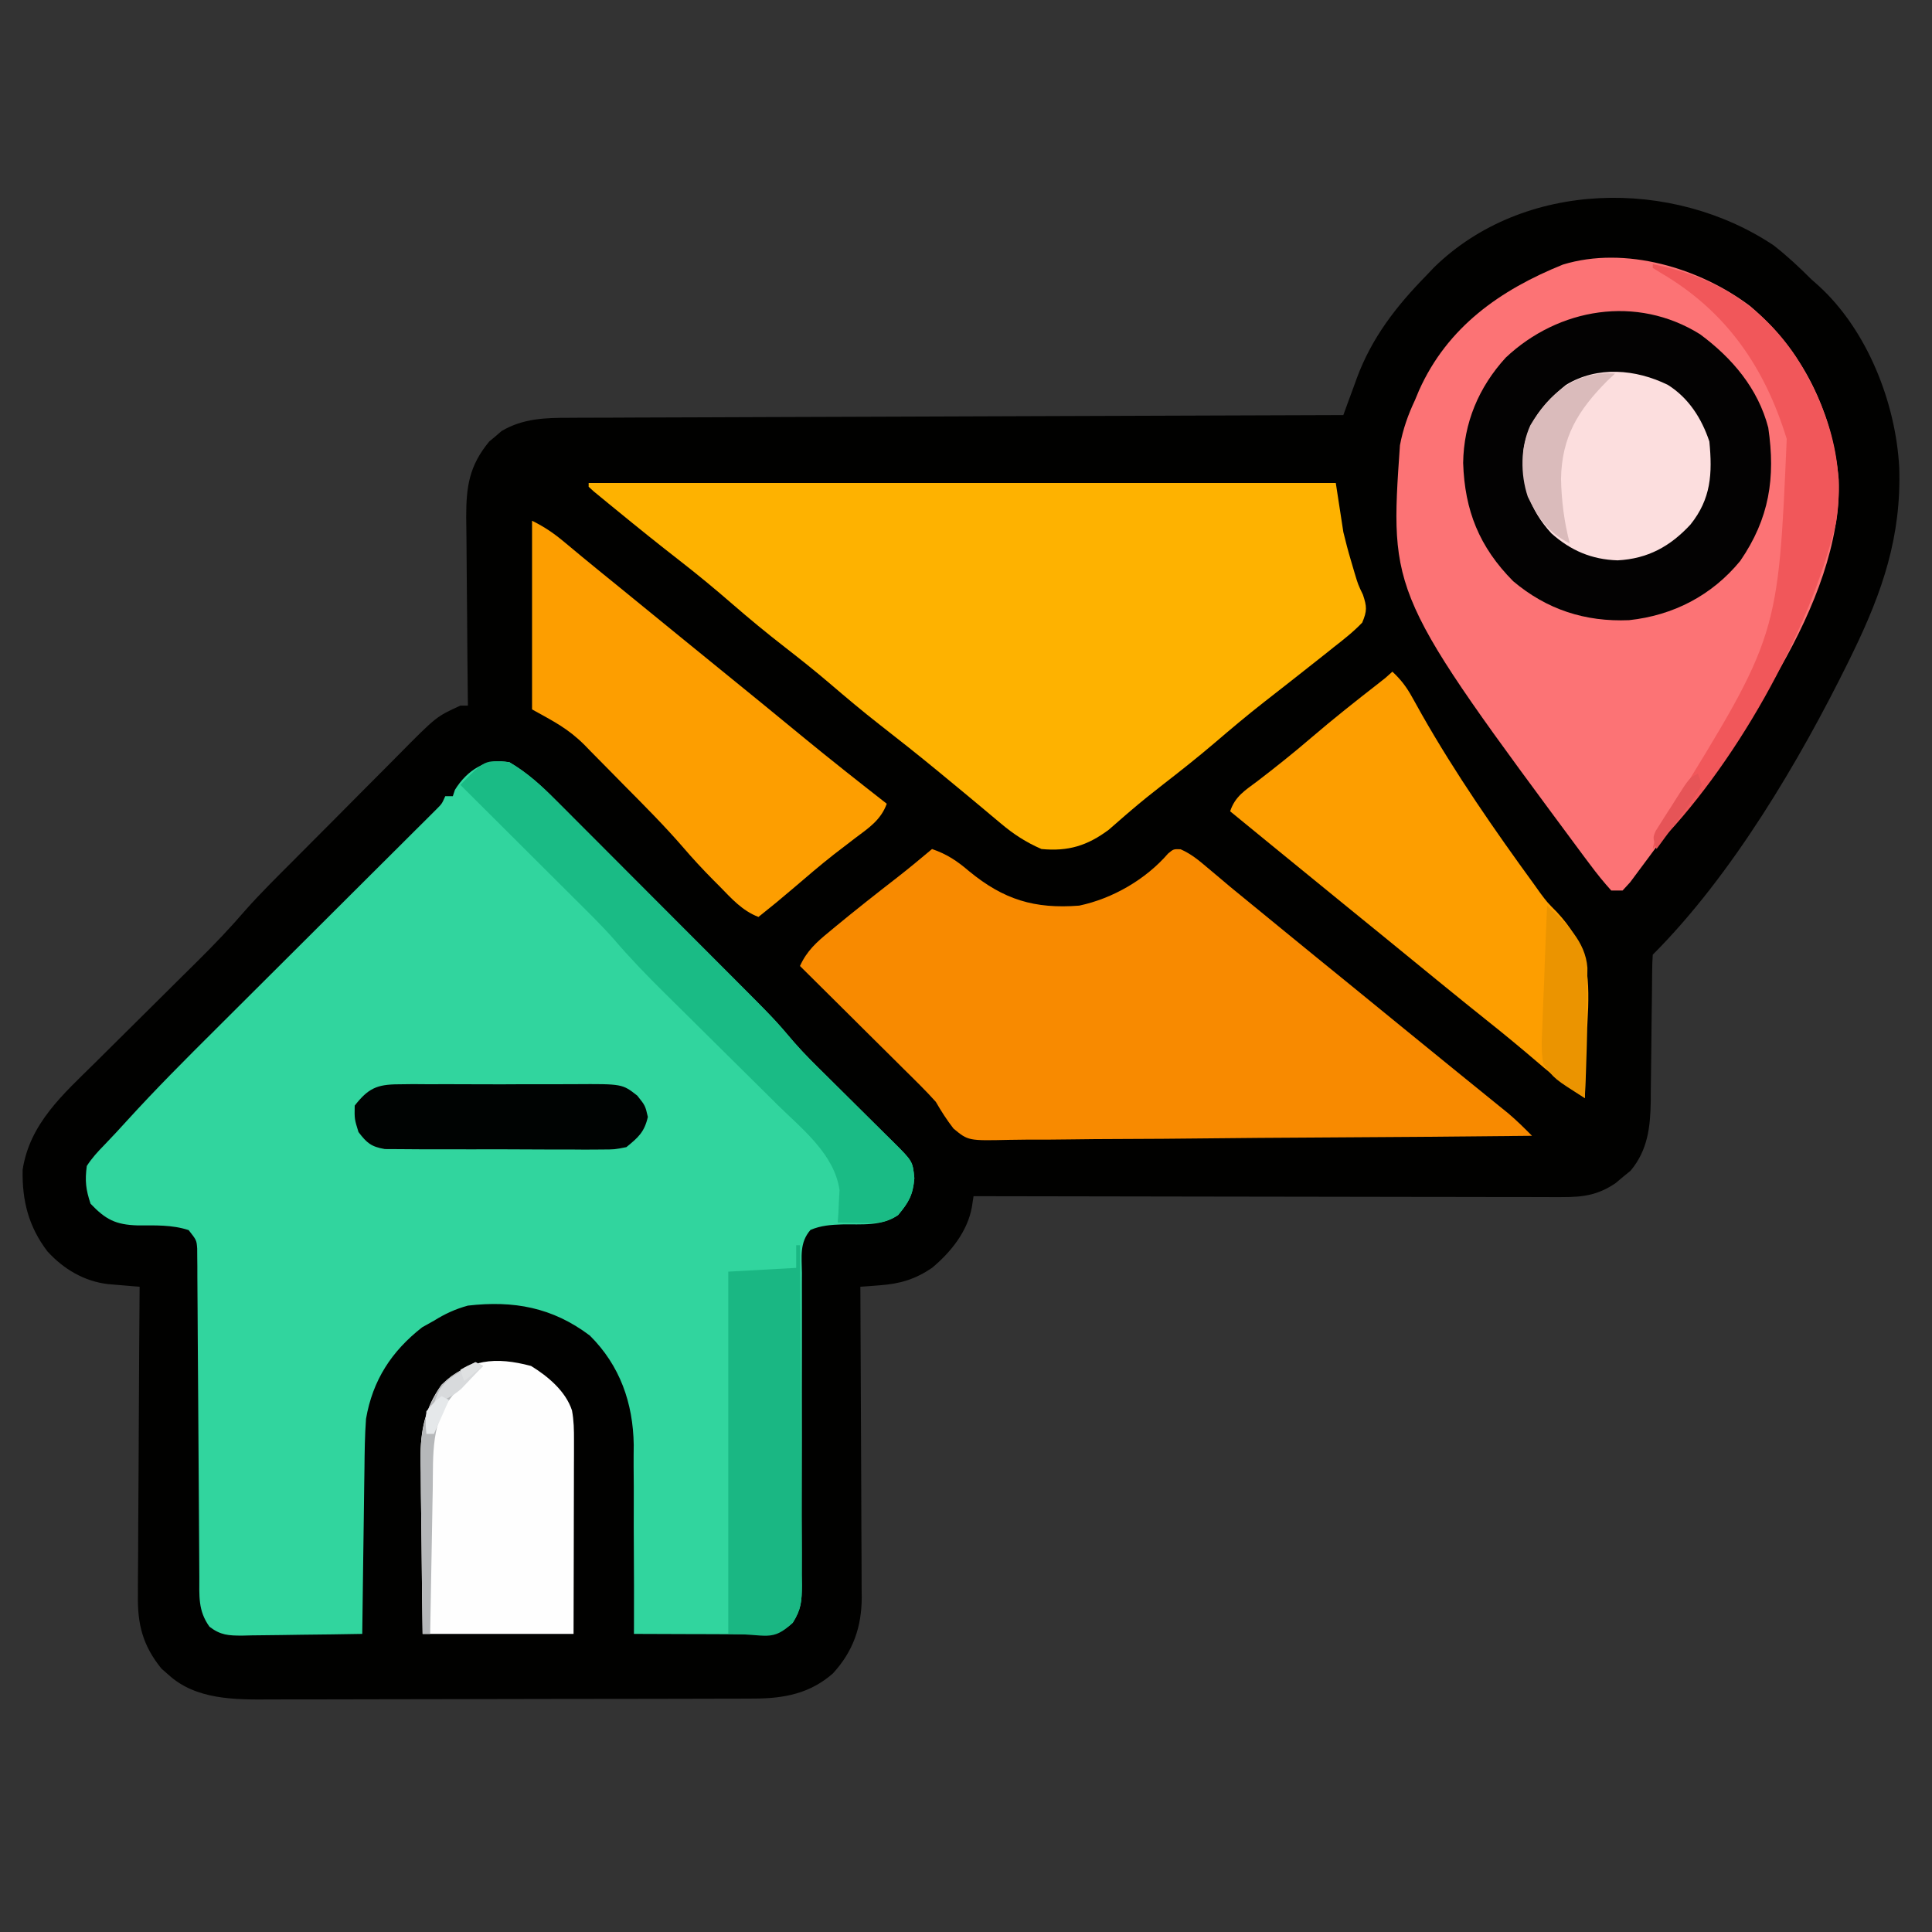 <svg xmlns="http://www.w3.org/2000/svg" width="512" height="512"><rect width="100%" height="100%" fill="#333333" stroke="none"/><path d="M0 0 C3.578 2.787 6.799 5.793 10 9 C10.932 9.826 10.932 9.826 11.883 10.668 C24.841 22.435 32.414 41.731 33.32 58.965 C33.897 77.155 28.881 91.803 21 108 C20.631 108.758 20.263 109.516 19.883 110.297 C6.86 136.701 -11.045 167.045 -32 188 C-32.107 189.431 -32.146 190.866 -32.158 192.301 C-32.168 193.216 -32.178 194.131 -32.189 195.074 C-32.196 196.072 -32.203 197.07 -32.211 198.098 C-32.239 200.2 -32.268 202.302 -32.297 204.404 C-32.338 207.726 -32.375 211.049 -32.401 214.371 C-32.429 217.572 -32.475 220.772 -32.523 223.973 C-32.527 224.956 -32.53 225.94 -32.533 226.953 C-32.654 233.766 -33.346 239.813 -37.867 245.242 C-38.53 245.781 -39.192 246.32 -39.875 246.875 C-40.532 247.429 -41.19 247.984 -41.867 248.555 C-46.447 251.658 -50.3 252.249 -55.789 252.241 C-56.459 252.242 -57.129 252.244 -57.819 252.246 C-60.057 252.249 -62.293 252.238 -64.531 252.227 C-66.137 252.226 -67.744 252.227 -69.35 252.228 C-73.707 252.229 -78.064 252.217 -82.421 252.203 C-86.976 252.19 -91.532 252.189 -96.087 252.187 C-104.71 252.181 -113.334 252.164 -121.957 252.144 C-131.776 252.122 -141.595 252.111 -151.413 252.101 C-171.609 252.08 -191.804 252.045 -212 252 C-212.144 252.945 -212.288 253.891 -212.437 254.865 C-213.605 261.366 -218.012 266.824 -223 271 C-227.45 274.014 -231.414 275.209 -236.773 275.609 C-237.755 275.686 -238.736 275.763 -239.748 275.843 C-240.491 275.895 -241.234 275.947 -242 276 C-241.99 277.646 -241.99 277.646 -241.98 279.325 C-241.919 289.683 -241.874 300.04 -241.845 310.398 C-241.829 315.723 -241.808 321.047 -241.774 326.372 C-241.741 331.513 -241.723 336.655 -241.715 341.797 C-241.71 343.755 -241.699 345.713 -241.683 347.672 C-241.661 350.422 -241.658 353.172 -241.659 355.922 C-241.649 356.725 -241.638 357.529 -241.627 358.357 C-241.669 366.187 -243.907 372.631 -249.258 378.461 C-255.311 383.808 -262.239 385.118 -270.115 385.14 C-271.344 385.146 -272.573 385.152 -273.84 385.158 C-275.194 385.159 -276.549 385.16 -277.903 385.161 C-279.336 385.166 -280.769 385.171 -282.201 385.176 C-286.088 385.189 -289.975 385.196 -293.861 385.2 C-296.293 385.203 -298.724 385.207 -301.156 385.212 C-308.773 385.225 -316.39 385.235 -324.007 385.239 C-332.782 385.243 -341.557 385.261 -350.332 385.29 C-357.126 385.312 -363.92 385.322 -370.715 385.323 C-374.767 385.324 -378.819 385.33 -382.872 385.348 C-386.688 385.364 -390.503 385.366 -394.319 385.358 C-395.713 385.357 -397.107 385.361 -398.501 385.371 C-407.783 385.433 -418.119 385.482 -425.375 378.812 C-425.981 378.283 -426.587 377.753 -427.211 377.207 C-432.159 371.103 -433.59 365.481 -433.454 357.738 C-433.455 356.85 -433.455 355.961 -433.456 355.045 C-433.453 352.134 -433.422 349.224 -433.391 346.312 C-433.383 344.284 -433.377 342.255 -433.373 340.226 C-433.358 334.906 -433.319 329.586 -433.275 324.267 C-433.234 318.83 -433.215 313.394 -433.195 307.957 C-433.153 297.304 -433.084 286.652 -433 276 C-433.759 275.939 -434.517 275.878 -435.299 275.814 C-436.292 275.73 -437.286 275.646 -438.309 275.559 C-439.788 275.436 -439.788 275.436 -441.296 275.311 C-447.702 274.574 -453.119 271.347 -457.438 266.625 C-462.438 260.042 -464.169 253.183 -464 245 C-462.141 232.763 -453.277 224.995 -444.816 216.656 C-443.832 215.678 -442.849 214.7 -441.866 213.721 C-439.293 211.162 -436.715 208.609 -434.136 206.057 C-430.011 201.975 -425.893 197.887 -421.779 193.796 C-420.355 192.382 -418.928 190.972 -417.5 189.562 C-413.112 185.206 -408.897 180.798 -404.871 176.106 C-400.791 171.514 -396.397 167.21 -392.062 162.859 C-391.548 162.342 -391.034 161.825 -390.504 161.292 C-387.788 158.561 -385.07 155.834 -382.349 153.108 C-379.555 150.309 -376.77 147.5 -373.988 144.689 C-371.829 142.512 -369.664 140.341 -367.496 138.173 C-366.467 137.14 -365.44 136.105 -364.416 135.068 C-354.358 124.89 -354.358 124.89 -348 122 C-347.34 122 -346.68 122 -346 122 C-346.009 121.266 -346.018 120.532 -346.027 119.776 C-346.107 112.833 -346.168 105.889 -346.207 98.945 C-346.228 95.376 -346.256 91.807 -346.302 88.238 C-346.345 84.789 -346.369 81.34 -346.38 77.89 C-346.39 75.945 -346.422 73.999 -346.453 72.054 C-346.455 63.899 -345.654 58.412 -340.324 51.977 C-339.514 51.308 -339.514 51.308 -338.688 50.625 C-338.155 50.164 -337.623 49.702 -337.074 49.227 C-331.392 45.867 -325.449 45.706 -319.034 45.722 C-318.154 45.716 -317.274 45.71 -316.368 45.704 C-313.432 45.687 -310.497 45.684 -307.561 45.681 C-305.451 45.672 -303.342 45.662 -301.233 45.651 C-295.514 45.623 -289.796 45.608 -284.077 45.595 C-278.098 45.58 -272.119 45.553 -266.14 45.527 C-254.821 45.48 -243.503 45.444 -232.184 45.411 C-219.296 45.372 -206.409 45.323 -193.522 45.273 C-167.014 45.169 -140.507 45.08 -114 45 C-113.605 43.913 -113.211 42.826 -112.804 41.707 C-112.272 40.26 -111.74 38.814 -111.207 37.367 C-110.949 36.653 -110.69 35.939 -110.424 35.204 C-106.45 24.461 -99.97 16.133 -92 8 C-91.004 6.95 -91.004 6.95 -89.988 5.879 C-66.175 -17.39 -26.788 -17.869 0 0 Z " fill="#010100" transform="translate(470,65)"></path><path d="M0 0 C4.801 2.844 8.552 6.271 12.445 10.202 C13.059 10.814 13.673 11.426 14.305 12.057 C16.322 14.069 18.331 16.089 20.34 18.109 C21.749 19.52 23.159 20.93 24.568 22.339 C27.519 25.292 30.467 28.248 33.412 31.206 C37.17 34.981 40.935 38.75 44.702 42.517 C47.613 45.428 50.522 48.342 53.43 51.257 C54.816 52.647 56.203 54.036 57.591 55.424 C70.216 68.064 70.216 68.064 75.517 74.296 C78.188 77.366 81.096 80.199 83.992 83.055 C84.624 83.682 85.255 84.31 85.906 84.957 C87.893 86.932 89.884 88.904 91.875 90.875 C94.521 93.495 97.164 96.117 99.805 98.742 C100.412 99.341 101.019 99.94 101.645 100.557 C106.881 105.762 106.881 105.762 107.312 110.25 C106.943 114.681 105.832 116.618 103 120 C98.71 123.04 93.245 122.389 88.199 122.479 C85.202 122.586 82.56 122.762 79.782 123.943 C76.853 127.324 77.464 131.026 77.518 135.349 C77.512 136.786 77.512 136.786 77.506 138.252 C77.5 140.334 77.503 142.417 77.514 144.499 C77.531 147.794 77.524 151.088 77.51 154.383 C77.48 162.569 77.493 170.754 77.505 178.939 C77.513 185.852 77.505 192.764 77.476 199.676 C77.469 202.923 77.486 206.17 77.503 209.416 C77.497 211.408 77.491 213.4 77.482 215.392 C77.499 216.747 77.499 216.747 77.517 218.129 C77.476 222.286 77.351 224.441 75.095 228.038 C71.195 231.69 67.577 231.13 62.492 231.098 C61.652 231.096 60.811 231.095 59.945 231.093 C57.255 231.088 54.565 231.075 51.875 231.062 C50.053 231.057 48.232 231.053 46.41 231.049 C41.94 231.038 37.47 231.021 33 231 C33.003 230.267 33.006 229.534 33.009 228.778 C33.032 221.807 33.02 214.836 32.972 207.865 C32.948 204.283 32.937 200.701 32.955 197.118 C32.973 193.649 32.956 190.181 32.916 186.711 C32.903 184.77 32.924 182.828 32.946 180.887 C32.769 169.832 29.319 159.896 21.312 151.938 C11.352 144.434 1.105 142.613 -11 144 C-14.339 144.915 -17.068 146.18 -20 148 C-21.031 148.577 -22.062 149.155 -23.125 149.75 C-31.254 156.112 -36.234 163.765 -38 174 C-38.322 178.415 -38.372 182.824 -38.414 187.25 C-38.433 188.504 -38.453 189.758 -38.473 191.05 C-38.522 194.357 -38.564 197.665 -38.601 200.972 C-38.641 204.358 -38.692 207.743 -38.742 211.129 C-38.838 217.752 -38.923 224.376 -39 231 C-44.338 231.099 -49.676 231.172 -55.016 231.22 C-56.831 231.24 -58.647 231.267 -60.463 231.302 C-63.074 231.35 -65.685 231.373 -68.297 231.391 C-69.107 231.411 -69.918 231.432 -70.753 231.453 C-74.416 231.455 -76.526 231.363 -79.481 229.101 C-82.569 224.829 -82.159 220.929 -82.174 215.824 C-82.18 214.873 -82.187 213.922 -82.194 212.942 C-82.208 210.871 -82.22 208.801 -82.23 206.731 C-82.246 203.458 -82.269 200.185 -82.295 196.911 C-82.366 187.603 -82.426 178.295 -82.477 168.987 C-82.509 163.298 -82.55 157.609 -82.597 151.921 C-82.613 149.749 -82.625 147.577 -82.634 145.405 C-82.646 142.372 -82.67 139.338 -82.697 136.305 C-82.698 135.402 -82.698 134.5 -82.699 133.57 C-82.709 132.744 -82.718 131.919 -82.728 131.068 C-82.732 130.35 -82.737 129.633 -82.741 128.894 C-82.905 126.67 -82.905 126.67 -85 124 C-89.398 122.534 -93.967 122.754 -98.576 122.746 C-104.359 122.553 -106.988 121.204 -111 117 C-112.255 113.235 -112.521 110.97 -112 107 C-110.646 104.89 -109.1 103.221 -107.347 101.427 C-105.274 99.283 -103.258 97.098 -101.254 94.89 C-93.713 86.606 -85.813 78.696 -77.872 70.797 C-75.403 68.34 -72.937 65.881 -70.471 63.42 C-65.254 58.215 -60.034 53.013 -54.812 47.812 C-48.72 41.743 -42.628 35.672 -36.541 29.597 C-34.11 27.172 -31.675 24.75 -29.24 22.328 C-27.763 20.854 -26.285 19.38 -24.808 17.906 C-24.129 17.232 -23.45 16.558 -22.751 15.864 C-22.136 15.249 -21.521 14.634 -20.887 14 C-20.35 13.466 -19.814 12.932 -19.261 12.381 C-17.888 11.004 -17.888 11.004 -17 9 C-16.34 9 -15.68 9 -15 9 C-14.722 8.165 -14.722 8.165 -14.438 7.312 C-11.211 2.122 -6.188 -1.185 0 0 Z " fill="#31D59E" transform="translate(135,202)"></path><path d="M0 0 C13.957 11.775 21.824 27.917 23.492 46.07 C24.396 79.14 -3.626 114.834 -22.29 139.855 C-23.782 141.857 -25.256 143.871 -26.73 145.887 C-27.628 147.095 -28.526 148.302 -29.426 149.508 C-30.202 150.552 -30.978 151.596 -31.777 152.672 C-32.445 153.401 -33.113 154.131 -33.801 154.883 C-34.791 154.883 -35.781 154.883 -36.801 154.883 C-38.808 152.663 -40.583 150.465 -42.363 148.07 C-42.921 147.329 -43.479 146.588 -44.054 145.824 C-95.552 76.37 -95.552 76.37 -92.801 36.883 C-91.976 32.557 -90.673 28.855 -88.801 24.883 C-88.45 24.041 -88.1 23.199 -87.738 22.332 C-80.198 5.497 -66.202 -4.295 -49.617 -11 C-33.06 -16.056 -13.309 -10.061 0 0 Z " fill="#FC7375" transform="translate(463.801,81.117)"></path><path d="M0 0 C65.34 0 130.68 0 198 0 C198.99 6.435 198.99 6.435 200 13 C200.605 15.516 201.259 18.021 202 20.5 C202.33 21.624 202.66 22.748 203 23.906 C203.921 26.96 203.921 26.96 205.188 29.594 C206.252 32.747 206.314 33.907 205 37 C202.643 39.47 200.002 41.529 197.312 43.625 C196.545 44.24 195.778 44.854 194.987 45.488 C192.669 47.339 190.337 49.172 188 51 C186.738 51.991 185.477 52.982 184.215 53.973 C182.489 55.326 180.762 56.679 179.031 58.026 C174.549 61.526 170.214 65.176 165.896 68.874 C161.42 72.688 156.823 76.327 152.176 79.928 C149.297 82.166 146.462 84.433 143.695 86.809 C143.167 87.261 142.638 87.713 142.094 88.179 C140.662 89.414 139.239 90.66 137.816 91.906 C132.115 96.144 127.055 97.672 120 97 C115.888 95.206 112.605 93.075 109.188 90.188 C108.239 89.395 107.29 88.602 106.312 87.785 C105.789 87.344 105.266 86.904 104.727 86.45 C101.397 83.654 98.041 80.891 94.688 78.125 C93.959 77.523 93.231 76.922 92.48 76.302 C87.391 72.111 82.232 68.021 77.028 63.973 C72.547 60.471 68.21 56.821 63.891 53.122 C60.028 49.828 56.074 46.674 52.062 43.562 C47.258 39.834 42.592 35.986 38 32 C33.486 28.084 28.907 24.292 24.188 20.625 C18.603 16.285 13.095 11.859 7.625 7.375 C6.49 6.45 6.49 6.45 5.333 5.506 C4.638 4.934 3.943 4.363 3.227 3.773 C2.603 3.262 1.98 2.751 1.338 2.224 C0.897 1.82 0.455 1.416 0 1 C0 0.67 0 0.34 0 0 Z " fill="#FEB200" transform="translate(156,128)"></path><path d="M0 0 C3.957 1.364 6.643 3.161 9.812 5.875 C18.99 13.423 27.151 15.919 39 15 C47.843 13.139 56.628 8.061 62.562 1.191 C64 0 64 0 65.871 0.062 C68.693 1.305 70.711 3.005 73.062 5 C74.033 5.815 75.004 6.629 76.004 7.469 C77.487 8.722 77.487 8.722 79 10 C80.83 11.504 82.664 13.004 84.5 14.5 C87.192 16.702 89.884 18.905 92.574 21.109 C98.735 26.156 104.913 31.182 111.096 36.202 C115.771 39.999 120.435 43.808 125.094 47.625 C128.723 50.591 132.361 53.545 136 56.5 C137.37 57.613 138.74 58.727 140.109 59.84 C142.513 61.793 144.919 63.744 147.328 65.691 C148.292 66.474 149.257 67.256 150.25 68.062 C151.08 68.734 151.91 69.406 152.766 70.098 C154.962 71.968 156.972 73.95 159 76 C139.433 76.21 119.867 76.369 100.299 76.466 C91.213 76.513 82.128 76.576 73.042 76.679 C65.122 76.769 57.203 76.827 49.283 76.847 C45.089 76.859 40.898 76.886 36.705 76.952 C32.755 77.013 28.808 77.031 24.858 77.018 C23.412 77.02 21.965 77.038 20.518 77.073 C9.592 77.321 9.592 77.321 5.687 74.08 C3.913 71.801 2.447 69.495 1 67 C-0.33 65.525 -1.69 64.073 -3.099 62.674 C-4.18 61.593 -4.18 61.593 -5.282 60.492 C-6.033 59.751 -6.784 59.01 -7.559 58.246 C-8.348 57.46 -9.137 56.673 -9.95 55.863 C-12.441 53.383 -14.939 50.91 -17.438 48.438 C-19.14 46.745 -20.843 45.051 -22.545 43.357 C-26.691 39.233 -30.843 35.114 -35 31 C-33.18 26.996 -30.608 24.681 -27.25 21.938 C-26.395 21.227 -26.395 21.227 -25.523 20.501 C-20.16 16.068 -14.687 11.774 -9.191 7.508 C-6.068 5.074 -3.029 2.55 0 0 Z " fill="#F88A00" transform="translate(247,225)"></path><path d="M0 0 C8.489 6.272 15.371 14.353 18.082 24.762 C20.033 38.046 18.379 48.828 10.645 60.082 C3.127 69.235 -7.102 74.52 -18.812 75.773 C-30.421 76.262 -40.603 72.971 -49.527 65.441 C-58.496 56.385 -62.369 46.731 -62.777 34.109 C-62.632 23.505 -58.65 14.025 -51.488 6.191 C-37.49 -6.99 -16.767 -10.47 0 0 Z " fill="#030202" transform="translate(450.527,88.578)"></path><path d="M0 0 C2.224 2.07 3.744 4.054 5.207 6.711 C5.621 7.45 6.036 8.19 6.462 8.951 C6.908 9.751 7.353 10.551 7.812 11.375 C16.75 27.09 27.031 41.929 37.672 56.531 C38.171 57.233 38.67 57.935 39.184 58.657 C41.041 61.137 41.041 61.137 43.593 63.708 C51.008 71.698 52.19 78.243 51.879 89.006 C51.795 90.775 51.711 92.544 51.625 94.312 C51.575 96.132 51.529 97.952 51.488 99.771 C51.379 104.184 51.207 108.591 51 113 C46.668 110.157 42.662 107.14 38.75 103.75 C34.161 99.821 29.523 95.977 24.789 92.223 C21.195 89.359 17.628 86.462 14.062 83.562 C13.367 82.997 12.671 82.431 11.954 81.848 C7.264 78.033 2.583 74.207 -2.094 70.375 C-5.723 67.409 -9.361 64.454 -13 61.5 C-19.345 56.348 -25.678 51.18 -32 46 C-34.062 44.312 -36.125 42.625 -38.188 40.938 C-39.792 39.625 -41.396 38.312 -43 37 C-41.665 32.994 -39.007 31.443 -35.75 29 C-30.895 25.278 -26.139 21.488 -21.5 17.5 C-15.702 12.53 -9.732 7.803 -3.703 3.117 C-1.787 1.632 -1.787 1.632 0 0 Z " fill="#FD9E00" transform="translate(369,178)"></path><path d="M0 0 C3.488 1.744 5.8 3.344 8.75 5.812 C9.714 6.613 10.678 7.414 11.672 8.238 C12.201 8.679 12.73 9.119 13.275 9.573 C16.497 12.239 19.751 14.867 23 17.5 C28.375 21.863 33.739 26.238 39.094 30.625 C42.723 33.591 46.361 36.546 50 39.5 C57.226 45.367 64.443 51.243 71.625 57.164 C78.993 63.226 86.481 69.127 94 75 C92.458 79.289 89.206 81.435 85.688 84.062 C84.42 85.032 83.155 86.003 81.891 86.977 C80.923 87.721 80.923 87.721 79.936 88.481 C76.322 91.317 72.841 94.308 69.352 97.295 C66.281 99.925 63.172 102.492 60 105 C55.666 103.334 52.867 100.125 49.688 96.875 C49.144 96.331 48.601 95.787 48.041 95.227 C45.223 92.378 42.521 89.471 39.918 86.426 C35.004 80.759 29.715 75.455 24.431 70.135 C23.226 68.919 22.026 67.699 20.83 66.473 C19.076 64.677 17.309 62.894 15.539 61.113 C15.017 60.574 14.495 60.034 13.957 59.478 C9.496 55.042 5.906 53.281 0 50 C0 33.5 0 17 0 0 Z " fill="#FD9E00" transform="translate(141,138)"></path><path d="M0 0 C4.424 2.722 9.157 6.658 10.829 11.772 C11.335 14.452 11.37 16.958 11.364 19.687 C11.363 20.827 11.363 21.968 11.363 23.144 C11.358 24.37 11.353 25.596 11.348 26.859 C11.346 28.119 11.345 29.378 11.343 30.676 C11.339 34.017 11.33 37.357 11.319 40.698 C11.308 44.11 11.304 47.522 11.299 50.934 C11.289 57.622 11.269 64.311 11.25 71 C-1.95 71 -15.15 71 -28.75 71 C-28.865 63.207 -28.965 55.417 -29.025 47.624 C-29.05 44.976 -29.084 42.328 -29.127 39.68 C-29.188 35.862 -29.216 32.045 -29.238 28.227 C-29.277 26.467 -29.277 26.467 -29.316 24.671 C-29.319 17.118 -28.197 11.241 -23.75 5 C-16.57 -1.887 -9.395 -2.505 0 0 Z " fill="#FEFEFE" transform="translate(140.75,362)"></path><path d="M0 0 C4.816 2.806 8.558 6.277 12.445 10.202 C13.059 10.814 13.673 11.426 14.305 12.057 C16.322 14.069 18.331 16.089 20.34 18.109 C21.749 19.52 23.159 20.93 24.568 22.339 C27.519 25.292 30.467 28.248 33.412 31.206 C37.17 34.981 40.935 38.75 44.702 42.517 C47.613 45.428 50.522 48.342 53.43 51.257 C54.816 52.647 56.203 54.036 57.591 55.424 C70.216 68.064 70.216 68.064 75.517 74.296 C78.188 77.366 81.096 80.199 83.992 83.055 C84.624 83.682 85.255 84.31 85.906 84.957 C87.893 86.932 89.884 88.904 91.875 90.875 C94.521 93.495 97.164 96.117 99.805 98.742 C100.412 99.341 101.019 99.94 101.645 100.557 C106.881 105.762 106.881 105.762 107.312 110.25 C106.943 114.681 105.832 116.618 103 120 C99.61 122.247 96.753 122.212 92.75 122.125 C91.672 122.107 90.595 122.089 89.484 122.07 C88.665 122.047 87.845 122.024 87 122 C87.058 121.227 87.116 120.453 87.176 119.656 C87.221 118.615 87.266 117.573 87.312 116.5 C87.371 115.479 87.429 114.458 87.488 113.406 C86.12 103.864 77.591 97.213 71.039 90.781 C69.964 89.714 68.889 88.646 67.815 87.577 C65 84.779 62.176 81.99 59.35 79.202 C54.834 74.745 50.33 70.275 45.826 65.804 C44.266 64.257 42.701 62.714 41.136 61.172 C36.486 56.577 31.984 51.931 27.734 46.964 C24.264 43.034 20.503 39.382 16.785 35.688 C15.929 34.833 15.074 33.979 14.192 33.099 C11.485 30.397 8.774 27.698 6.062 25 C4.215 23.158 2.368 21.315 0.521 19.473 C-3.983 14.979 -8.49 10.488 -13 6 C-6.541 -0.629 -6.541 -0.629 0 0 Z " fill="#1ABB85" transform="translate(135,202)"></path><path d="M0 0 C5.508 3.459 8.964 8.893 11 15 C11.825 23.507 11.461 30.191 6 37 C0.622 42.812 -5.303 46.072 -13.312 46.5 C-20.18 46.283 -25.716 43.917 -30.852 39.355 C-36.715 32.958 -38.601 26.528 -38.344 17.93 C-37.438 10.21 -32.932 4.771 -27 0 C-18.657 -5.071 -8.51 -4.181 0 0 Z " fill="#FCDEDE" transform="translate(442,102)"></path><path d="M0 0 C0.33 0 0.66 0 1 0 C1.093 12.561 1.164 25.122 1.207 37.683 C1.228 43.515 1.256 49.348 1.302 55.18 C1.345 60.808 1.369 66.436 1.38 72.064 C1.387 74.212 1.401 76.36 1.423 78.507 C1.452 81.515 1.456 84.521 1.454 87.528 C1.476 88.862 1.476 88.862 1.498 90.222 C1.47 94.352 1.342 96.456 -0.903 100.029 C-6.461 105.253 -7.792 103 -18 103 C-18 71.32 -18 39.64 -18 7 C-12.06 6.67 -6.12 6.34 0 6 C0 4.02 0 2.04 0 0 Z " fill="#1AB783" transform="translate(211,330)"></path><path d="M0 0 C15.915 3.166 28.661 10.688 37.822 24.355 C46.347 37.612 51.217 52.737 48.566 68.594 C41.409 98.114 21.349 133.651 0 155 C0.65 150.94 2.801 147.799 4.938 144.375 C33.244 98.504 33.244 98.504 35.5 46.312 C29.666 27.336 19.52 12.503 2.172 2.344 C1.455 1.9 0.738 1.457 0 1 C0 0.67 0 0.34 0 0 Z " fill="#F1575A" transform="translate(438,70)"></path><path d="M0 0 C1.952 -0.024 1.952 -0.024 3.944 -0.048 C5.358 -0.039 6.771 -0.029 8.184 -0.017 C9.642 -0.02 11.1 -0.025 12.558 -0.032 C15.611 -0.039 18.663 -0.028 21.715 -0.005 C25.617 0.024 29.517 0.007 33.419 -0.023 C36.43 -0.041 39.44 -0.035 42.45 -0.022 C43.888 -0.019 45.327 -0.023 46.765 -0.035 C59.385 -0.115 59.385 -0.115 63.354 3.001 C65.469 5.647 65.469 5.647 66.156 8.647 C65.235 12.667 63.639 14.052 60.469 16.647 C57.351 17.275 57.351 17.275 53.814 17.278 C52.843 17.289 52.843 17.289 51.851 17.3 C49.722 17.317 47.595 17.297 45.465 17.276 C43.98 17.277 42.494 17.279 41.009 17.283 C37.901 17.286 34.794 17.271 31.686 17.244 C27.705 17.21 23.726 17.216 19.746 17.235 C16.68 17.245 13.615 17.236 10.55 17.221 C9.082 17.216 7.615 17.216 6.147 17.223 C4.096 17.228 2.046 17.208 -0.006 17.18 C-1.172 17.174 -2.338 17.168 -3.54 17.162 C-7.171 16.537 -8.325 15.548 -10.531 12.647 C-11.594 9.209 -11.594 9.209 -11.531 5.647 C-7.998 1.125 -5.68 0.02 0 0 Z " fill="#000302" transform="translate(105.531,287.353)"></path><path d="M0 0 C4.94 4.56 10.187 9.486 10.681 16.488 C10.68 18.097 10.647 19.705 10.586 21.312 C10.577 22.167 10.569 23.021 10.56 23.901 C10.527 26.602 10.452 29.3 10.375 32 C10.345 33.842 10.318 35.685 10.293 37.527 C10.227 42.019 10.124 46.509 10 51 C1.969 45.957 1.969 45.957 -1 42 C-1.607 38.749 -1.445 35.615 -1.27 32.324 C-1.24 31.399 -1.211 30.474 -1.181 29.521 C-1.082 26.575 -0.948 23.632 -0.812 20.688 C-0.739 18.687 -0.668 16.686 -0.6 14.686 C-0.427 9.789 -0.222 4.895 0 0 Z " fill="#EB9400" transform="translate(410,240)"></path><path d="M0 0 C-0.701 0.66 -1.403 1.32 -2.125 2 C-9.829 9.77 -14.109 16.808 -14.312 27.875 C-14.192 33.769 -13.472 39.296 -12 45 C-17.566 42.296 -20.524 38.111 -23.121 32.637 C-25.121 26.636 -25.076 19.485 -22.438 13.688 C-17.387 5.152 -10.307 -0.754 0 0 Z " fill="#DABBBB" transform="translate(428,99)"></path><path d="M0 0 C0.66 0.33 1.32 0.66 2 1 C0.952 1.996 0.952 1.996 -0.117 3.012 C-1.482 4.336 -1.482 4.336 -2.875 5.688 C-3.78 6.558 -4.685 7.428 -5.617 8.324 C-11.882 15.36 -11.176 24.606 -11.316 33.523 C-11.337 34.625 -11.358 35.726 -11.379 36.861 C-11.445 40.365 -11.504 43.87 -11.562 47.375 C-11.606 49.757 -11.649 52.138 -11.693 54.52 C-11.8 60.346 -11.902 66.173 -12 72 C-12.66 72 -13.32 72 -14 72 C-14.127 64.208 -14.215 56.416 -14.275 48.624 C-14.3 45.976 -14.334 43.328 -14.377 40.68 C-14.438 36.862 -14.466 33.045 -14.488 29.227 C-14.527 27.467 -14.527 27.467 -14.566 25.671 C-14.569 18.047 -13.314 12.376 -9 6 C-6.543 3.711 -6.543 3.711 -4.188 2.375 C-3.397 1.908 -2.607 1.442 -1.793 0.961 C-1.201 0.644 -0.61 0.327 0 0 Z " fill="#B6B8BA" transform="translate(126,361)"></path><path d="M0 0 C0.33 0.99 0.66 1.98 1 3 C0.012 4.901 0.012 4.901 -1.527 7.012 C-2.072 7.769 -2.617 8.526 -3.178 9.307 C-3.758 10.092 -4.339 10.878 -4.938 11.688 C-5.514 12.485 -6.091 13.282 -6.686 14.104 C-8.115 16.076 -9.553 18.041 -11 20 C-12 17 -12 17 -11.227 15.207 C-10.816 14.558 -10.404 13.91 -9.98 13.242 C-9.535 12.534 -9.09 11.827 -8.631 11.098 C-8.155 10.364 -7.678 9.631 -7.188 8.875 C-6.723 8.134 -6.258 7.393 -5.779 6.629 C-2.283 1.142 -2.283 1.142 0 0 Z " fill="#E65457" transform="translate(450,205)"></path><path d="M0 0 C0.66 0.33 1.32 0.66 2 1 C0.781 2.301 -0.451 3.59 -1.688 4.875 C-2.372 5.594 -3.056 6.314 -3.762 7.055 C-6.096 9.083 -8.085 10.03 -11 11 C-9.672 6.716 -8.175 5.022 -4.375 2.688 C-3.558 2.176 -2.74 1.664 -1.898 1.137 C-1.272 0.762 -0.645 0.386 0 0 Z " fill="#D8DADC" transform="translate(126,361)"></path><path d="M0 0 C0.66 0.33 1.32 0.66 2 1 C0.02 5.455 0.02 5.455 -2 10 C-2.66 10 -3.32 10 -4 10 C-4.25 7.25 -4.25 7.25 -4 4 C-2 1.625 -2 1.625 0 0 Z " fill="#E5E8EA" transform="translate(117,370)"></path><path d="M0 0 C0.66 0.33 1.32 0.66 2 1 C0.35 2.32 -1.3 3.64 -3 5 C-3.33 4.01 -3.66 3.02 -4 2 C-2.125 0.938 -2.125 0.938 0 0 Z " fill="#DFE1E2" transform="translate(126,361)"></path></svg>